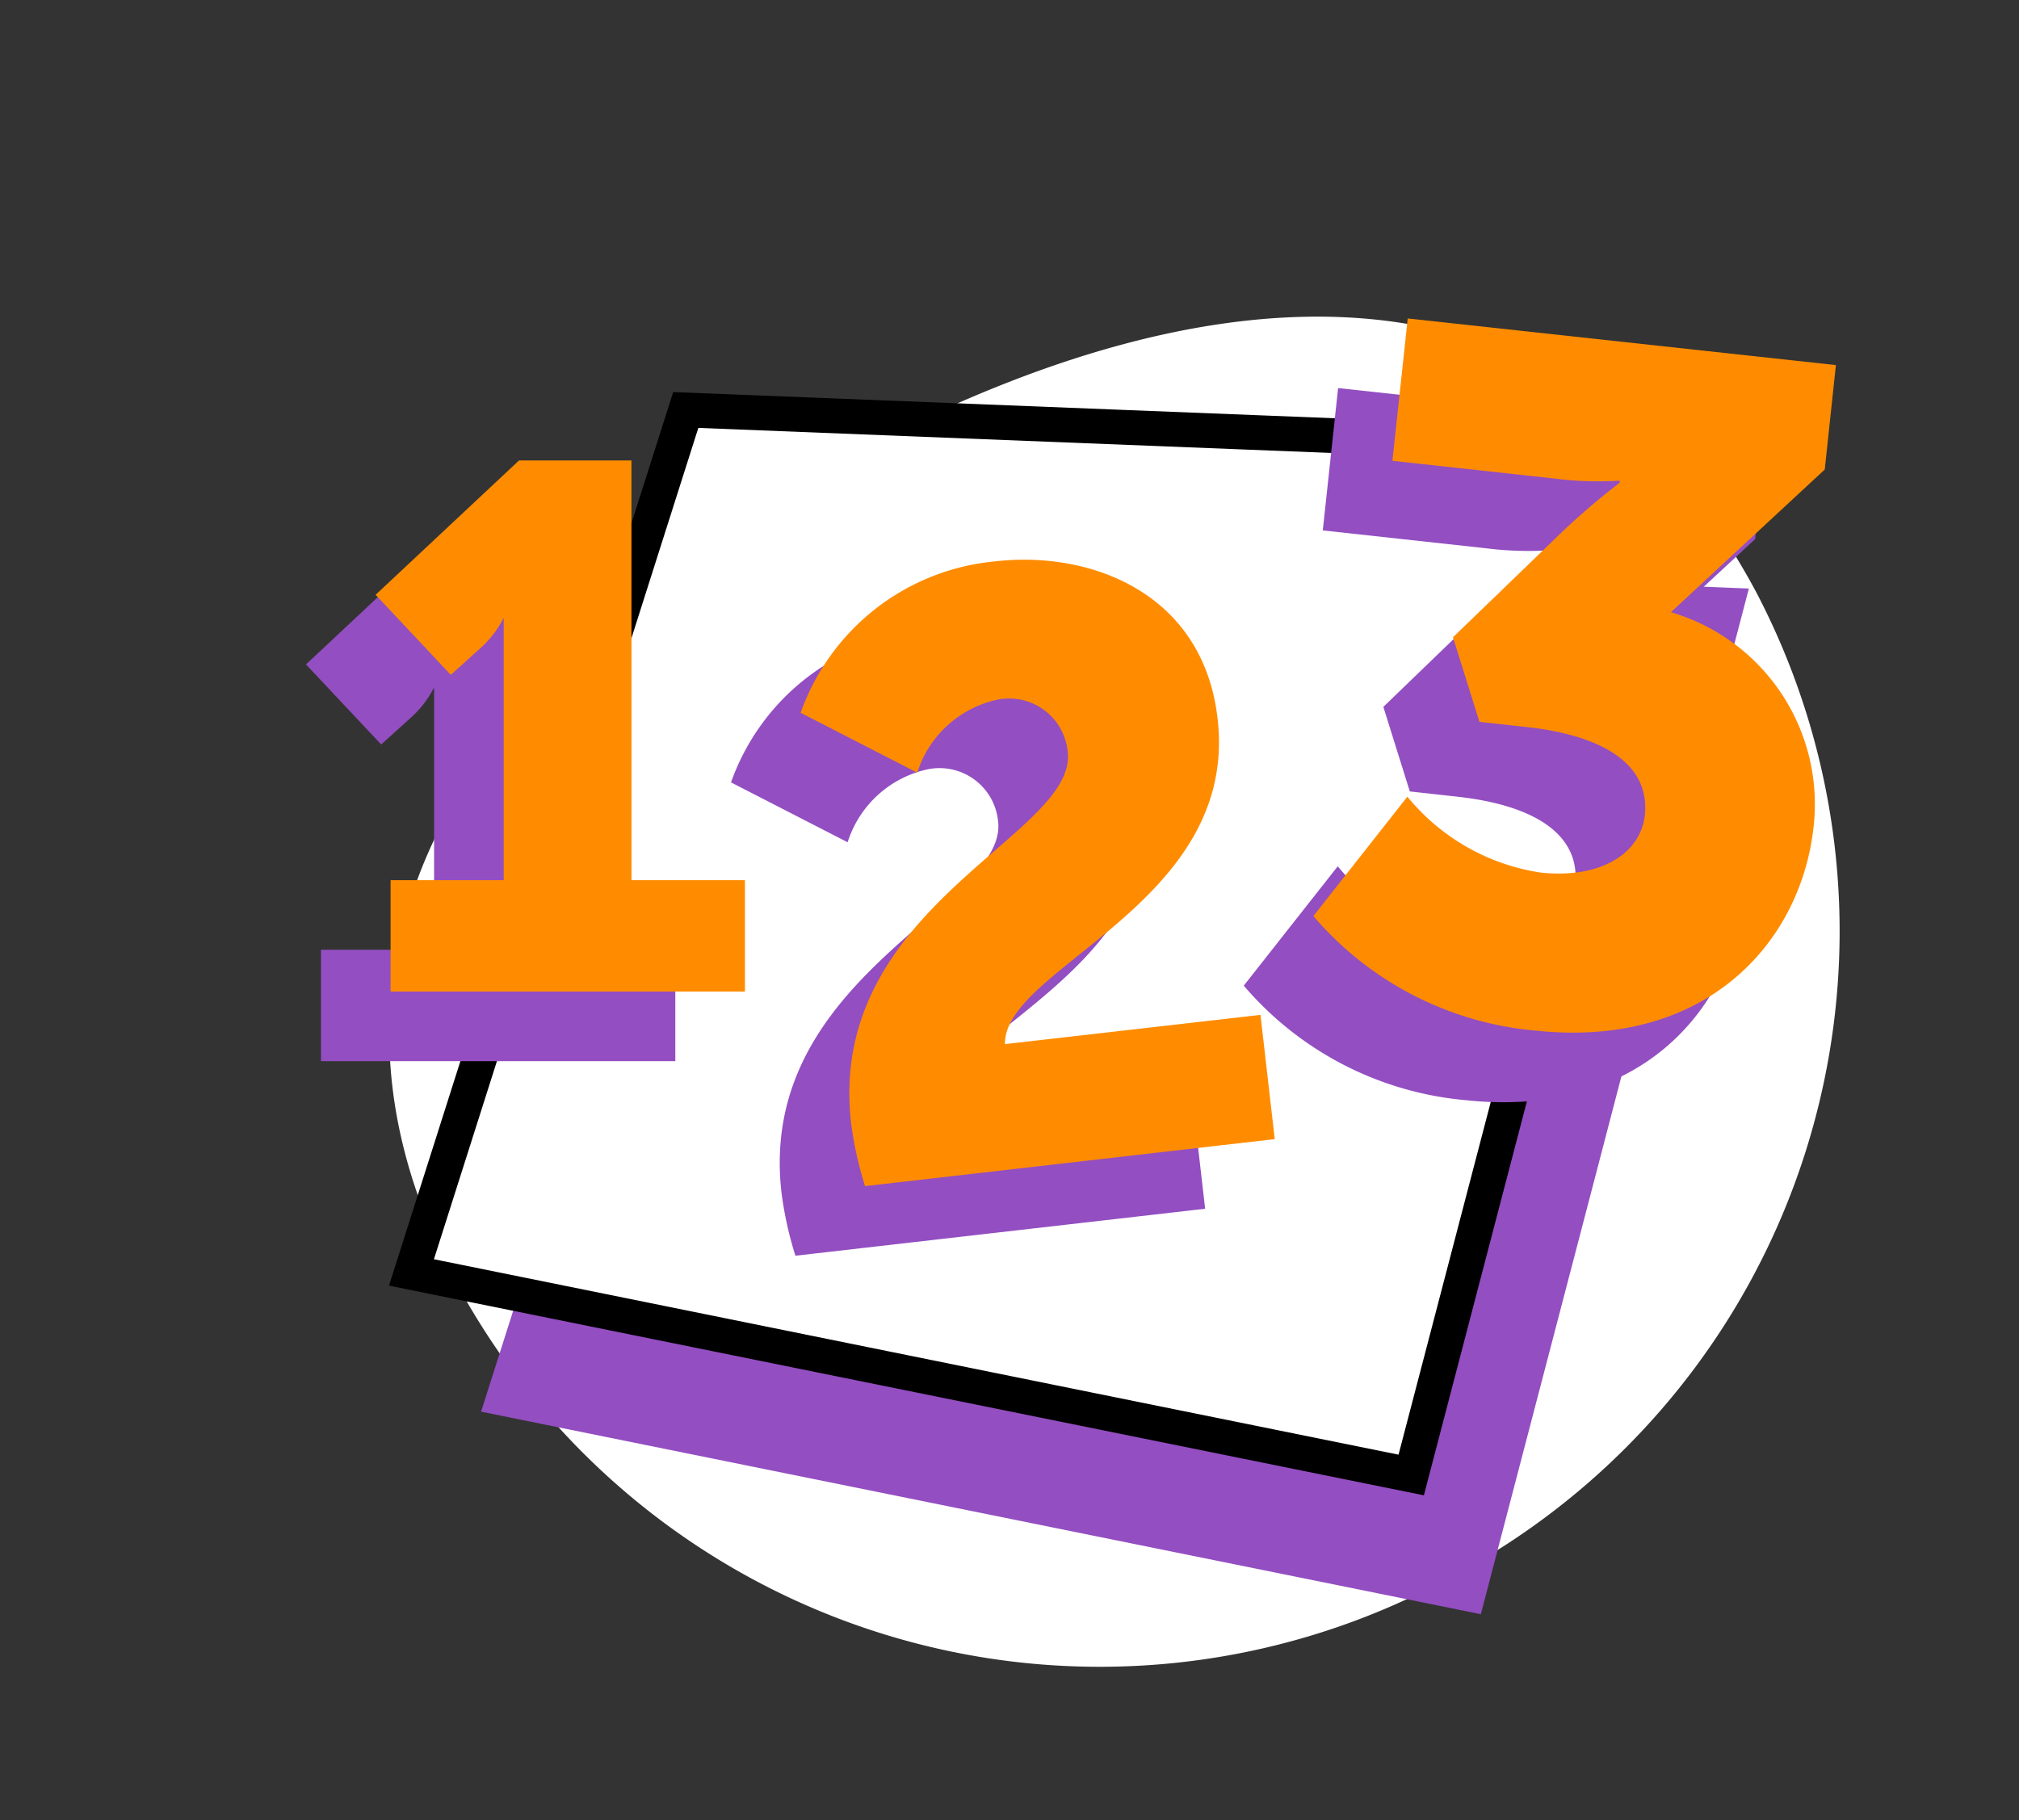 <?xml version="1.0" encoding="UTF-8"?> <svg xmlns="http://www.w3.org/2000/svg" viewBox="0 0 58 52.3"><rect x="0" y="0" width="58" height="52.3" fill="#333333" stroke="none"/> <defs> <style>.cls-1,.cls-3{fill:#fff;}.cls-2{fill:#934ec1;}.cls-3{stroke:#000;stroke-miterlimit:10;}.cls-4{fill:#ff8c00;}</style> </defs> <g id="Layer_7" data-name="Layer 7"> <path class="cls-1" d="M41.55,45.38a21,21,0,0,1-28.44-8.52C7.73,26.69,14.28,18.47,24.6,13S45.09,6.9,50.48,17.07A21,21,0,0,1,41.55,45.38Z"></path> <polygon class="cls-2" points="13.82 40.56 21.7 15.78 50.24 16.91 48.33 24.21 45.86 33.68 42.54 46.38 13.82 40.56"></polygon> <polygon class="cls-3" points="11.82 36.56 19.7 11.78 48.24 12.91 46.33 20.21 48.83 24.99 43.86 29.68 40.54 42.38 11.82 36.56"></polygon> <path class="cls-2" d="M9.22,27.29h3.25V20.92c0-.57,0-1.17,0-1.17h0a3,3,0,0,1-.6.81l-.92.83-2.16-2.3,4.12-3.86h3.23V27.29h3.26v3.2H9.22Z"></path> <path class="cls-2" d="M22.45,34.27C21.73,28,29,26,28.67,23.58a1.69,1.69,0,0,0-2-1.48,3.1,3.1,0,0,0-2.32,2.1L21,22.48a6.57,6.57,0,0,1,5.58-4.35c2.78-.32,6,.93,6.4,4.54.6,5.31-6.15,7.12-6.11,9.33l7.34-.84.41,3.57L22.85,36.08A10.44,10.44,0,0,1,22.45,34.27Z"></path> <path class="cls-2" d="M38.43,24.89a6.12,6.12,0,0,0,3.82,2.18c1.77.19,2.87-.57,3-1.63.17-1.53-1.29-2.32-3.39-2.55l-1.36-.15-.76-2.43,2.9-2.8a20.53,20.53,0,0,1,1.89-1.64v-.06a9.77,9.77,0,0,1-1.87-.06L38,15.24l.44-4.09,12.3,1.34-.32,3L46,19.59a5.75,5.75,0,0,1,4.1,6.16c-.36,3.32-3.07,6.39-8,5.86a9.48,9.48,0,0,1-6.37-3.29Z"></path> <path class="cls-4" d="M11.22,25.29h3.25V18.92c0-.57,0-1.17,0-1.17h0a3,3,0,0,1-.6.81l-.92.83-2.16-2.3,4.12-3.86h3.23V25.29h3.26v3.2H11.22Z"></path> <path class="cls-4" d="M24.45,32.27C23.73,26,31,24,30.67,21.58a1.69,1.69,0,0,0-2-1.48,3.1,3.1,0,0,0-2.32,2.1L23,20.48a6.57,6.57,0,0,1,5.58-4.35c2.78-.32,6,.93,6.4,4.54.6,5.31-6.15,7.12-6.11,9.33l7.34-.84.41,3.57L24.85,34.08A10.44,10.44,0,0,1,24.45,32.27Z"></path> <path class="cls-4" d="M40.43,22.89a6.12,6.12,0,0,0,3.82,2.18c1.77.19,2.87-.57,3-1.63.17-1.53-1.29-2.32-3.39-2.55l-1.36-.15-.76-2.43,2.9-2.8a20.53,20.53,0,0,1,1.89-1.64v-.06a9.77,9.77,0,0,1-1.87-.06L40,13.24l.44-4.09,12.3,1.34-.32,3L48,17.59a5.75,5.75,0,0,1,4.1,6.16c-.36,3.32-3.07,6.39-8,5.86a9.48,9.48,0,0,1-6.37-3.29Z"></path> </g> </svg> 